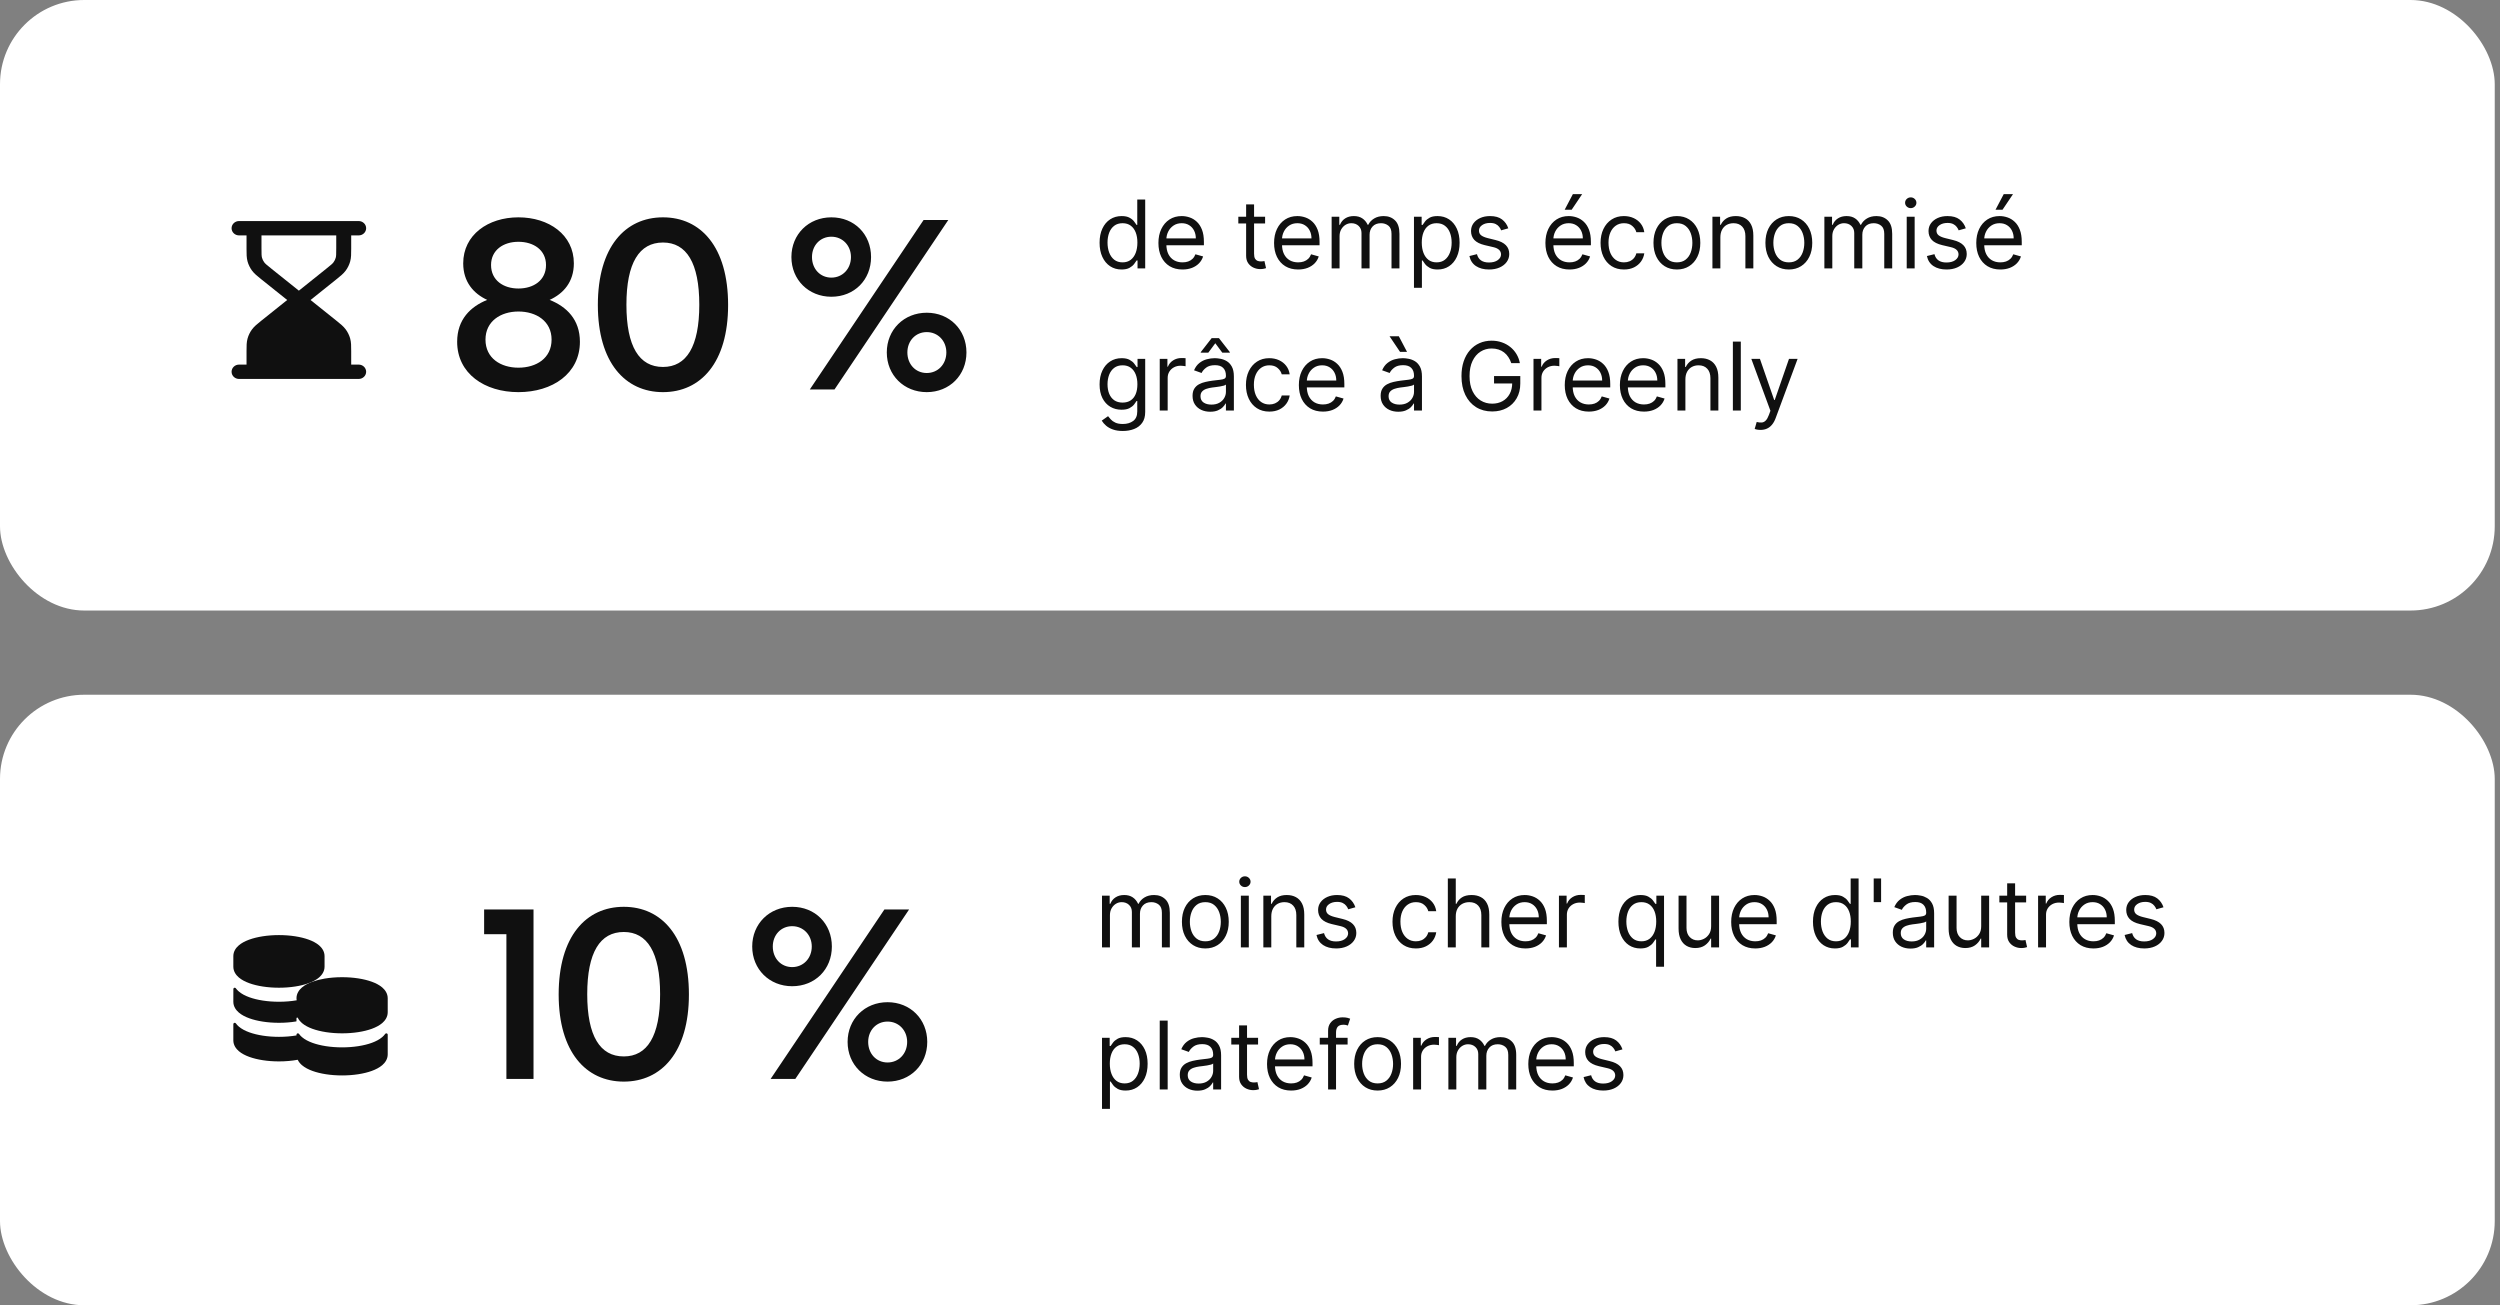 <svg width="475" height="248" viewBox="0 0 475 248" fill="none" xmlns="http://www.w3.org/2000/svg">
<rect x="0" y="0" width="475" height="248" fill="#808080" stroke="none"/>
<rect width="474" height="116" rx="16" fill="white"/>
<path d="M104.432 56.98C107.652 58.268 110.182 60.706 110.182 64.938C110.182 70.964 104.984 74.506 98.498 74.506C92.058 74.506 86.86 70.964 86.86 64.938C86.86 60.706 89.39 58.268 92.564 56.98C89.988 55.784 88.01 53.576 88.01 50.034C88.01 44.606 92.748 41.294 98.498 41.294C104.294 41.294 109.032 44.606 109.032 50.034C109.032 53.576 107.054 55.784 104.432 56.98ZM98.498 45.94C95.646 45.94 93.3 47.504 93.3 50.356C93.3 53.254 95.646 54.818 98.498 54.818C101.396 54.818 103.742 53.254 103.742 50.356C103.742 47.504 101.396 45.94 98.498 45.94ZM98.498 69.86C101.902 69.86 104.8 68.066 104.8 64.524C104.8 61.028 101.902 59.188 98.498 59.188C95.14 59.188 92.242 61.028 92.242 64.524C92.242 68.066 95.14 69.86 98.498 69.86ZM125.966 41.294C133.142 41.294 138.34 46.906 138.34 57.946C138.34 68.894 133.142 74.506 125.966 74.506C118.79 74.506 113.592 68.894 113.592 57.946C113.592 46.906 118.79 41.294 125.966 41.294ZM125.966 46.078C121.458 46.078 119.02 49.942 119.02 57.9C119.02 65.858 121.458 69.722 125.966 69.722C130.428 69.722 132.866 65.858 132.866 57.9C132.866 49.942 130.428 46.078 125.966 46.078ZM157.957 56.382C153.633 56.382 150.367 53.162 150.367 48.838C150.367 44.514 153.633 41.294 157.957 41.294C162.327 41.294 165.501 44.514 165.501 48.838C165.501 53.162 162.327 56.382 157.957 56.382ZM158.555 74H153.863L175.483 41.8H180.175L158.555 74ZM157.957 52.748C160.073 52.748 161.683 51.092 161.683 48.838C161.683 46.63 160.073 44.974 157.957 44.974C155.841 44.974 154.277 46.63 154.277 48.838C154.277 51.092 155.841 52.748 157.957 52.748ZM176.081 74.506C171.757 74.506 168.491 71.286 168.491 66.962C168.491 62.638 171.757 59.418 176.081 59.418C180.405 59.418 183.625 62.638 183.625 66.962C183.625 71.286 180.405 74.506 176.081 74.506ZM176.081 70.872C178.197 70.872 179.807 69.216 179.807 66.962C179.807 64.754 178.197 63.098 176.081 63.098C173.965 63.098 172.401 64.754 172.401 66.962C172.401 69.216 173.965 70.872 176.081 70.872Z" fill="#101010"/>
<path d="M213.088 51.205C212.27 51.205 211.548 50.998 210.921 50.584C210.295 50.167 209.805 49.579 209.451 48.82C209.097 48.057 208.92 47.156 208.92 46.117C208.92 45.085 209.097 44.19 209.451 43.432C209.805 42.673 210.297 42.087 210.928 41.674C211.558 41.261 212.287 41.054 213.114 41.054C213.753 41.054 214.258 41.16 214.629 41.374C215.004 41.582 215.289 41.821 215.485 42.09C215.685 42.354 215.841 42.571 215.952 42.742H216.08V37.909H217.588V51H216.131V49.492H215.952C215.841 49.67 215.683 49.896 215.479 50.169C215.274 50.438 214.982 50.678 214.603 50.891C214.224 51.1 213.719 51.205 213.088 51.205ZM213.293 49.849C213.898 49.849 214.409 49.692 214.827 49.376C215.244 49.057 215.562 48.616 215.779 48.053C215.996 47.486 216.105 46.832 216.105 46.091C216.105 45.358 215.999 44.717 215.786 44.167C215.572 43.613 215.257 43.182 214.839 42.876C214.422 42.565 213.906 42.409 213.293 42.409C212.653 42.409 212.121 42.573 211.695 42.901C211.273 43.225 210.955 43.666 210.742 44.224C210.533 44.778 210.429 45.401 210.429 46.091C210.429 46.79 210.536 47.425 210.749 47.996C210.966 48.562 211.286 49.014 211.707 49.351C212.134 49.683 212.662 49.849 213.293 49.849ZM224.677 51.205C223.731 51.205 222.915 50.996 222.229 50.578C221.547 50.156 221.021 49.568 220.65 48.814C220.283 48.055 220.1 47.173 220.1 46.168C220.1 45.162 220.283 44.276 220.65 43.508C221.021 42.737 221.536 42.136 222.197 41.706C222.862 41.271 223.637 41.054 224.523 41.054C225.035 41.054 225.54 41.139 226.038 41.31C226.537 41.48 226.991 41.757 227.4 42.141C227.809 42.52 228.135 43.023 228.378 43.649C228.621 44.276 228.742 45.047 228.742 45.963V46.602H221.174V45.298H227.208C227.208 44.744 227.097 44.25 226.876 43.815C226.658 43.381 226.347 43.038 225.942 42.786C225.542 42.535 225.069 42.409 224.523 42.409C223.923 42.409 223.403 42.558 222.964 42.856C222.529 43.151 222.195 43.534 221.96 44.007C221.726 44.48 221.609 44.987 221.609 45.528V46.398C221.609 47.139 221.737 47.768 221.992 48.283C222.252 48.795 222.612 49.185 223.072 49.453C223.533 49.717 224.067 49.849 224.677 49.849C225.073 49.849 225.431 49.794 225.751 49.683C226.075 49.568 226.354 49.398 226.588 49.172C226.822 48.942 227.004 48.656 227.131 48.315L228.589 48.724C228.435 49.219 228.178 49.653 227.815 50.028C227.453 50.399 227.006 50.689 226.473 50.898C225.94 51.102 225.342 51.205 224.677 51.205ZM240.369 41.182V42.46H235.281V41.182H240.369ZM236.764 38.83H238.273V48.188C238.273 48.614 238.335 48.933 238.458 49.146C238.586 49.355 238.748 49.496 238.944 49.568C239.144 49.636 239.355 49.67 239.577 49.67C239.743 49.67 239.879 49.662 239.986 49.645C240.092 49.624 240.178 49.606 240.241 49.594L240.548 50.949C240.446 50.987 240.303 51.026 240.12 51.064C239.937 51.106 239.705 51.128 239.423 51.128C238.997 51.128 238.58 51.036 238.17 50.853C237.766 50.67 237.429 50.391 237.161 50.016C236.896 49.641 236.764 49.168 236.764 48.597V38.83ZM246.65 51.205C245.703 51.205 244.887 50.996 244.201 50.578C243.52 50.156 242.993 49.568 242.623 48.814C242.256 48.055 242.073 47.173 242.073 46.168C242.073 45.162 242.256 44.276 242.623 43.508C242.993 42.737 243.509 42.136 244.169 41.706C244.834 41.271 245.61 41.054 246.496 41.054C247.007 41.054 247.512 41.139 248.011 41.31C248.51 41.48 248.963 41.757 249.373 42.141C249.782 42.52 250.108 43.023 250.35 43.649C250.593 44.276 250.715 45.047 250.715 45.963V46.602H243.147V45.298H249.181C249.181 44.744 249.07 44.25 248.848 43.815C248.631 43.381 248.32 43.038 247.915 42.786C247.515 42.535 247.042 42.409 246.496 42.409C245.895 42.409 245.375 42.558 244.936 42.856C244.502 43.151 244.167 43.534 243.933 44.007C243.699 44.48 243.581 44.987 243.581 45.528V46.398C243.581 47.139 243.709 47.768 243.965 48.283C244.225 48.795 244.585 49.185 245.045 49.453C245.505 49.717 246.04 49.849 246.65 49.849C247.046 49.849 247.404 49.794 247.723 49.683C248.047 49.568 248.326 49.398 248.561 49.172C248.795 48.942 248.976 48.656 249.104 48.315L250.561 48.724C250.408 49.219 250.15 49.653 249.788 50.028C249.426 50.399 248.978 50.689 248.446 50.898C247.913 51.102 247.314 51.205 246.65 51.205ZM253.01 51V41.182H254.467V42.716H254.595C254.799 42.192 255.13 41.785 255.586 41.495C256.042 41.201 256.589 41.054 257.228 41.054C257.876 41.054 258.415 41.201 258.846 41.495C259.28 41.785 259.619 42.192 259.862 42.716H259.964C260.216 42.209 260.593 41.806 261.096 41.508C261.598 41.205 262.201 41.054 262.904 41.054C263.782 41.054 264.5 41.329 265.059 41.879C265.617 42.424 265.896 43.274 265.896 44.429V51H264.387V44.429C264.387 43.705 264.189 43.187 263.793 42.876C263.397 42.565 262.93 42.409 262.393 42.409C261.703 42.409 261.168 42.618 260.789 43.035C260.409 43.449 260.22 43.973 260.22 44.608V51H258.686V44.276C258.686 43.717 258.505 43.268 258.142 42.927C257.78 42.582 257.314 42.409 256.743 42.409C256.35 42.409 255.984 42.514 255.643 42.722C255.306 42.931 255.034 43.221 254.825 43.592C254.62 43.958 254.518 44.382 254.518 44.864V51H253.01ZM268.654 54.682V41.182H270.112V42.742H270.29C270.401 42.571 270.555 42.354 270.751 42.09C270.951 41.821 271.237 41.582 271.607 41.374C271.982 41.16 272.489 41.054 273.129 41.054C273.955 41.054 274.684 41.261 275.315 41.674C275.945 42.087 276.438 42.673 276.791 43.432C277.145 44.19 277.322 45.085 277.322 46.117C277.322 47.156 277.145 48.057 276.791 48.82C276.438 49.579 275.947 50.167 275.321 50.584C274.695 50.998 273.972 51.205 273.154 51.205C272.523 51.205 272.018 51.1 271.639 50.891C271.26 50.678 270.968 50.438 270.763 50.169C270.559 49.896 270.401 49.67 270.29 49.492H270.163V54.682H268.654ZM270.137 46.091C270.137 46.832 270.246 47.486 270.463 48.053C270.68 48.616 270.998 49.057 271.415 49.376C271.833 49.692 272.344 49.849 272.95 49.849C273.58 49.849 274.107 49.683 274.528 49.351C274.955 49.014 275.274 48.562 275.487 47.996C275.705 47.425 275.813 46.79 275.813 46.091C275.813 45.401 275.707 44.778 275.494 44.224C275.285 43.666 274.967 43.225 274.541 42.901C274.119 42.573 273.589 42.409 272.95 42.409C272.336 42.409 271.82 42.565 271.403 42.876C270.985 43.182 270.67 43.613 270.457 44.167C270.244 44.717 270.137 45.358 270.137 46.091ZM286.577 43.381L285.222 43.764C285.137 43.538 285.011 43.319 284.845 43.106C284.683 42.889 284.462 42.709 284.18 42.569C283.899 42.428 283.539 42.358 283.1 42.358C282.499 42.358 281.999 42.496 281.598 42.773C281.202 43.046 281.004 43.394 281.004 43.815C281.004 44.19 281.14 44.486 281.413 44.704C281.685 44.921 282.112 45.102 282.691 45.247L284.148 45.605C285.026 45.818 285.68 46.144 286.111 46.583C286.541 47.018 286.756 47.578 286.756 48.264C286.756 48.827 286.594 49.33 286.271 49.773C285.951 50.216 285.504 50.565 284.928 50.821C284.353 51.077 283.684 51.205 282.921 51.205C281.92 51.205 281.091 50.987 280.435 50.553C279.778 50.118 279.363 49.483 279.188 48.648L280.62 48.29C280.756 48.818 281.014 49.215 281.393 49.479C281.777 49.743 282.278 49.875 282.896 49.875C283.599 49.875 284.157 49.726 284.57 49.428C284.988 49.125 285.197 48.763 285.197 48.341C285.197 48 285.077 47.715 284.839 47.484C284.6 47.25 284.234 47.075 283.739 46.96L282.103 46.577C281.204 46.364 280.543 46.033 280.121 45.586C279.704 45.134 279.495 44.57 279.495 43.892C279.495 43.338 279.651 42.848 279.962 42.422C280.277 41.996 280.705 41.661 281.246 41.418C281.792 41.175 282.41 41.054 283.1 41.054C284.072 41.054 284.835 41.267 285.388 41.693C285.947 42.119 286.343 42.682 286.577 43.381ZM298.206 51.205C297.26 51.205 296.444 50.996 295.758 50.578C295.076 50.156 294.55 49.568 294.179 48.814C293.813 48.055 293.629 47.173 293.629 46.168C293.629 45.162 293.813 44.276 294.179 43.508C294.55 42.737 295.066 42.136 295.726 41.706C296.391 41.271 297.166 41.054 298.053 41.054C298.564 41.054 299.069 41.139 299.568 41.31C300.066 41.48 300.52 41.757 300.929 42.141C301.338 42.52 301.664 43.023 301.907 43.649C302.15 44.276 302.271 45.047 302.271 45.963V46.602H294.703V45.298H300.737C300.737 44.744 300.627 44.25 300.405 43.815C300.188 43.381 299.877 43.038 299.472 42.786C299.071 42.535 298.598 42.409 298.053 42.409C297.452 42.409 296.932 42.558 296.493 42.856C296.058 43.151 295.724 43.534 295.49 44.007C295.255 44.48 295.138 44.987 295.138 45.528V46.398C295.138 47.139 295.266 47.768 295.521 48.283C295.781 48.795 296.142 49.185 296.602 49.453C297.062 49.717 297.597 49.849 298.206 49.849C298.602 49.849 298.96 49.794 299.28 49.683C299.604 49.568 299.883 49.398 300.117 49.172C300.352 48.942 300.533 48.656 300.661 48.315L302.118 48.724C301.965 49.219 301.707 49.653 301.345 50.028C300.982 50.399 300.535 50.689 300.002 50.898C299.47 51.102 298.871 51.205 298.206 51.205ZM297.286 39.852L298.845 36.886H300.61L298.615 39.852H297.286ZM308.555 51.205C307.634 51.205 306.842 50.987 306.177 50.553C305.512 50.118 305.001 49.519 304.643 48.756C304.285 47.994 304.106 47.122 304.106 46.142C304.106 45.145 304.289 44.265 304.656 43.502C305.026 42.735 305.542 42.136 306.203 41.706C306.867 41.271 307.643 41.054 308.529 41.054C309.22 41.054 309.842 41.182 310.396 41.438C310.95 41.693 311.404 42.051 311.757 42.511C312.111 42.972 312.33 43.508 312.416 44.122H310.907C310.792 43.675 310.536 43.278 310.14 42.933C309.748 42.584 309.22 42.409 308.555 42.409C307.967 42.409 307.451 42.562 307.008 42.869C306.569 43.172 306.226 43.6 305.979 44.154C305.736 44.704 305.615 45.349 305.615 46.091C305.615 46.849 305.734 47.51 305.972 48.072C306.215 48.635 306.556 49.072 306.995 49.383C307.438 49.694 307.958 49.849 308.555 49.849C308.947 49.849 309.303 49.781 309.622 49.645C309.942 49.508 310.213 49.312 310.434 49.057C310.656 48.801 310.813 48.494 310.907 48.136H312.416C312.33 48.716 312.119 49.238 311.783 49.702C311.45 50.163 311.009 50.529 310.46 50.802C309.914 51.07 309.279 51.205 308.555 51.205ZM318.61 51.205C317.723 51.205 316.945 50.994 316.276 50.572C315.612 50.15 315.092 49.56 314.717 48.801C314.346 48.043 314.161 47.156 314.161 46.142C314.161 45.119 314.346 44.227 314.717 43.464C315.092 42.701 315.612 42.109 316.276 41.687C316.945 41.265 317.723 41.054 318.61 41.054C319.496 41.054 320.271 41.265 320.936 41.687C321.605 42.109 322.125 42.701 322.496 43.464C322.871 44.227 323.058 45.119 323.058 46.142C323.058 47.156 322.871 48.043 322.496 48.801C322.125 49.56 321.605 50.15 320.936 50.572C320.271 50.994 319.496 51.205 318.61 51.205ZM318.61 49.849C319.283 49.849 319.837 49.677 320.271 49.332C320.706 48.986 321.028 48.533 321.237 47.97C321.445 47.408 321.55 46.798 321.55 46.142C321.55 45.486 321.445 44.874 321.237 44.307C321.028 43.741 320.706 43.283 320.271 42.933C319.837 42.584 319.283 42.409 318.61 42.409C317.936 42.409 317.382 42.584 316.948 42.933C316.513 43.283 316.191 43.741 315.982 44.307C315.774 44.874 315.669 45.486 315.669 46.142C315.669 46.798 315.774 47.408 315.982 47.97C316.191 48.533 316.513 48.986 316.948 49.332C317.382 49.677 317.936 49.849 318.61 49.849ZM326.87 45.094V51H325.361V41.182H326.819V42.716H326.946C327.176 42.217 327.526 41.817 327.995 41.514C328.463 41.207 329.069 41.054 329.81 41.054C330.475 41.054 331.056 41.19 331.555 41.463C332.054 41.731 332.441 42.141 332.718 42.69C332.995 43.236 333.134 43.926 333.134 44.761V51H331.625V44.864C331.625 44.092 331.425 43.492 331.025 43.061C330.624 42.626 330.074 42.409 329.375 42.409C328.894 42.409 328.463 42.514 328.084 42.722C327.709 42.931 327.413 43.236 327.196 43.636C326.978 44.037 326.87 44.523 326.87 45.094ZM339.879 51.205C338.993 51.205 338.215 50.994 337.546 50.572C336.881 50.15 336.361 49.56 335.986 48.801C335.616 48.043 335.43 47.156 335.43 46.142C335.43 45.119 335.616 44.227 335.986 43.464C336.361 42.701 336.881 42.109 337.546 41.687C338.215 41.265 338.993 41.054 339.879 41.054C340.765 41.054 341.541 41.265 342.206 41.687C342.875 42.109 343.395 42.701 343.765 43.464C344.14 44.227 344.328 45.119 344.328 46.142C344.328 47.156 344.14 48.043 343.765 48.801C343.395 49.56 342.875 50.15 342.206 50.572C341.541 50.994 340.765 51.205 339.879 51.205ZM339.879 49.849C340.552 49.849 341.106 49.677 341.541 49.332C341.976 48.986 342.297 48.533 342.506 47.97C342.715 47.408 342.819 46.798 342.819 46.142C342.819 45.486 342.715 44.874 342.506 44.307C342.297 43.741 341.976 43.283 341.541 42.933C341.106 42.584 340.552 42.409 339.879 42.409C339.206 42.409 338.652 42.584 338.217 42.933C337.782 43.283 337.461 43.741 337.252 44.307C337.043 44.874 336.939 45.486 336.939 46.142C336.939 46.798 337.043 47.408 337.252 47.97C337.461 48.533 337.782 48.986 338.217 49.332C338.652 49.677 339.206 49.849 339.879 49.849ZM346.631 51V41.182H348.088V42.716H348.216C348.42 42.192 348.751 41.785 349.207 41.495C349.663 41.201 350.21 41.054 350.849 41.054C351.497 41.054 352.036 41.201 352.467 41.495C352.901 41.785 353.24 42.192 353.483 42.716H353.585C353.837 42.209 354.214 41.806 354.717 41.508C355.219 41.205 355.822 41.054 356.526 41.054C357.403 41.054 358.121 41.329 358.68 41.879C359.238 42.424 359.517 43.274 359.517 44.429V51H358.009V44.429C358.009 43.705 357.81 43.187 357.414 42.876C357.018 42.565 356.551 42.409 356.014 42.409C355.324 42.409 354.789 42.618 354.41 43.035C354.031 43.449 353.841 43.973 353.841 44.608V51H352.307V44.276C352.307 43.717 352.126 43.268 351.763 42.927C351.401 42.582 350.935 42.409 350.364 42.409C349.972 42.409 349.605 42.514 349.264 42.722C348.928 42.931 348.655 43.221 348.446 43.592C348.241 43.958 348.139 44.382 348.139 44.864V51H346.631ZM362.275 51V41.182H363.784V51H362.275ZM363.042 39.545C362.748 39.545 362.495 39.445 362.282 39.245C362.073 39.045 361.968 38.804 361.968 38.523C361.968 38.242 362.073 38.001 362.282 37.8C362.495 37.6 362.748 37.5 363.042 37.5C363.336 37.5 363.588 37.6 363.797 37.8C364.01 38.001 364.116 38.242 364.116 38.523C364.116 38.804 364.01 39.045 363.797 39.245C363.588 39.445 363.336 39.545 363.042 39.545ZM373.501 43.381L372.146 43.764C372.061 43.538 371.935 43.319 371.769 43.106C371.607 42.889 371.385 42.709 371.104 42.569C370.823 42.428 370.463 42.358 370.024 42.358C369.423 42.358 368.922 42.496 368.522 42.773C368.126 43.046 367.927 43.394 367.927 43.815C367.927 44.19 368.064 44.486 368.336 44.704C368.609 44.921 369.035 45.102 369.615 45.247L371.072 45.605C371.95 45.818 372.604 46.144 373.035 46.583C373.465 47.018 373.68 47.578 373.68 48.264C373.68 48.827 373.518 49.33 373.194 49.773C372.875 50.216 372.427 50.565 371.852 50.821C371.277 51.077 370.608 51.205 369.845 51.205C368.844 51.205 368.015 50.987 367.358 50.553C366.702 50.118 366.287 49.483 366.112 48.648L367.544 48.29C367.68 48.818 367.938 49.215 368.317 49.479C368.701 49.743 369.202 49.875 369.819 49.875C370.523 49.875 371.081 49.726 371.494 49.428C371.912 49.125 372.121 48.763 372.121 48.341C372.121 48 372.001 47.715 371.763 47.484C371.524 47.25 371.157 47.075 370.663 46.96L369.027 46.577C368.128 46.364 367.467 46.033 367.045 45.586C366.628 45.134 366.419 44.57 366.419 43.892C366.419 43.338 366.574 42.848 366.885 42.422C367.201 41.996 367.629 41.661 368.17 41.418C368.716 41.175 369.334 41.054 370.024 41.054C370.996 41.054 371.758 41.267 372.312 41.693C372.871 42.119 373.267 42.682 373.501 43.381ZM380.067 51.205C379.121 51.205 378.305 50.996 377.619 50.578C376.938 50.156 376.411 49.568 376.04 48.814C375.674 48.055 375.491 47.173 375.491 46.168C375.491 45.162 375.674 44.276 376.04 43.508C376.411 42.737 376.927 42.136 377.587 41.706C378.252 41.271 379.028 41.054 379.914 41.054C380.425 41.054 380.93 41.139 381.429 41.31C381.928 41.48 382.381 41.757 382.79 42.141C383.2 42.52 383.526 43.023 383.768 43.649C384.011 44.276 384.133 45.047 384.133 45.963V46.602H376.565V45.298H382.599C382.599 44.744 382.488 44.25 382.266 43.815C382.049 43.381 381.738 43.038 381.333 42.786C380.933 42.535 380.46 42.409 379.914 42.409C379.313 42.409 378.793 42.558 378.354 42.856C377.92 43.151 377.585 43.534 377.351 44.007C377.116 44.48 376.999 44.987 376.999 45.528V46.398C376.999 47.139 377.127 47.768 377.383 48.283C377.643 48.795 378.003 49.185 378.463 49.453C378.923 49.717 379.458 49.849 380.067 49.849C380.464 49.849 380.822 49.794 381.141 49.683C381.465 49.568 381.744 49.398 381.979 49.172C382.213 48.942 382.394 48.656 382.522 48.315L383.979 48.724C383.826 49.219 383.568 49.653 383.206 50.028C382.844 50.399 382.396 50.689 381.864 50.898C381.331 51.102 380.732 51.205 380.067 51.205ZM379.147 39.852L380.707 36.886H382.471L380.477 39.852H379.147ZM213.344 81.886C212.615 81.886 211.989 81.793 211.464 81.605C210.94 81.422 210.504 81.179 210.154 80.876C209.809 80.578 209.534 80.258 209.33 79.918L210.531 79.074C210.668 79.253 210.84 79.457 211.049 79.688C211.258 79.922 211.543 80.124 211.906 80.295C212.272 80.469 212.751 80.557 213.344 80.557C214.136 80.557 214.79 80.365 215.306 79.981C215.822 79.598 216.08 78.997 216.08 78.179V76.185H215.952C215.841 76.364 215.683 76.585 215.479 76.849C215.278 77.109 214.989 77.342 214.609 77.546C214.234 77.746 213.727 77.847 213.088 77.847C212.295 77.847 211.584 77.659 210.953 77.284C210.327 76.909 209.83 76.364 209.464 75.648C209.102 74.932 208.92 74.062 208.92 73.04C208.92 72.034 209.097 71.158 209.451 70.413C209.805 69.663 210.297 69.083 210.928 68.674C211.558 68.261 212.287 68.054 213.114 68.054C213.753 68.054 214.26 68.16 214.635 68.374C215.014 68.582 215.304 68.821 215.504 69.09C215.709 69.354 215.866 69.571 215.977 69.742H216.131V68.182H217.588V78.281C217.588 79.125 217.396 79.811 217.013 80.34C216.634 80.872 216.122 81.262 215.479 81.509C214.839 81.761 214.128 81.886 213.344 81.886ZM213.293 76.492C213.898 76.492 214.409 76.353 214.827 76.076C215.244 75.799 215.562 75.401 215.779 74.881C215.996 74.361 216.105 73.739 216.105 73.014C216.105 72.307 215.999 71.683 215.786 71.141C215.572 70.6 215.257 70.176 214.839 69.869C214.422 69.562 213.906 69.409 213.293 69.409C212.653 69.409 212.121 69.571 211.695 69.895C211.273 70.219 210.955 70.653 210.742 71.199C210.533 71.744 210.429 72.349 210.429 73.014C210.429 73.696 210.536 74.299 210.749 74.823C210.966 75.343 211.286 75.752 211.707 76.05C212.134 76.344 212.662 76.492 213.293 76.492ZM220.349 78V68.182H221.807V69.665H221.909C222.088 69.179 222.412 68.785 222.881 68.482C223.349 68.18 223.878 68.028 224.466 68.028C224.577 68.028 224.715 68.031 224.881 68.035C225.048 68.039 225.173 68.046 225.259 68.054V69.588C225.207 69.575 225.09 69.556 224.907 69.531C224.728 69.501 224.538 69.486 224.338 69.486C223.861 69.486 223.435 69.586 223.06 69.786C222.689 69.982 222.395 70.255 222.178 70.604C221.964 70.95 221.858 71.344 221.858 71.787V78H220.349ZM229.936 78.23C229.314 78.23 228.749 78.113 228.242 77.879C227.735 77.64 227.332 77.297 227.034 76.849C226.736 76.398 226.586 75.852 226.586 75.213C226.586 74.651 226.697 74.195 226.919 73.845C227.14 73.492 227.437 73.215 227.807 73.014C228.178 72.814 228.587 72.665 229.035 72.567C229.486 72.465 229.94 72.383 230.396 72.324C230.993 72.247 231.476 72.19 231.847 72.151C232.222 72.109 232.495 72.038 232.665 71.94C232.84 71.842 232.927 71.672 232.927 71.429V71.378C232.927 70.747 232.755 70.257 232.41 69.908C232.069 69.558 231.551 69.383 230.856 69.383C230.136 69.383 229.572 69.541 229.162 69.856C228.753 70.172 228.466 70.508 228.3 70.867L226.868 70.355C227.123 69.758 227.464 69.294 227.89 68.962C228.321 68.625 228.79 68.391 229.297 68.258C229.808 68.122 230.311 68.054 230.805 68.054C231.121 68.054 231.483 68.092 231.892 68.169C232.305 68.242 232.704 68.393 233.087 68.623C233.475 68.853 233.797 69.2 234.052 69.665C234.308 70.129 234.436 70.751 234.436 71.531V78H232.927V76.671H232.851C232.748 76.883 232.578 77.112 232.339 77.354C232.101 77.597 231.783 77.804 231.387 77.974C230.991 78.145 230.507 78.23 229.936 78.23ZM230.166 76.875C230.763 76.875 231.265 76.758 231.675 76.523C232.088 76.289 232.399 75.987 232.608 75.616C232.821 75.245 232.927 74.855 232.927 74.446V73.065C232.863 73.142 232.723 73.212 232.506 73.276C232.292 73.336 232.045 73.389 231.764 73.436C231.487 73.479 231.216 73.517 230.952 73.551C230.692 73.581 230.481 73.606 230.319 73.628C229.927 73.679 229.561 73.762 229.22 73.877C228.883 73.988 228.611 74.156 228.402 74.382C228.197 74.604 228.095 74.906 228.095 75.29C228.095 75.814 228.289 76.21 228.677 76.479C229.069 76.743 229.565 76.875 230.166 76.875ZM232.237 67.006L230.907 65.216L229.578 67.006H228.146V66.903L230.217 64.244H231.598L233.669 66.903V67.006H232.237ZM241.178 78.204C240.257 78.204 239.465 77.987 238.8 77.553C238.135 77.118 237.624 76.519 237.266 75.756C236.908 74.994 236.729 74.122 236.729 73.142C236.729 72.145 236.912 71.265 237.279 70.502C237.65 69.735 238.165 69.136 238.826 68.706C239.49 68.271 240.266 68.054 241.152 68.054C241.843 68.054 242.465 68.182 243.019 68.438C243.573 68.693 244.027 69.051 244.38 69.511C244.734 69.972 244.953 70.508 245.039 71.122H243.53C243.415 70.675 243.159 70.278 242.763 69.933C242.371 69.584 241.843 69.409 241.178 69.409C240.59 69.409 240.074 69.562 239.631 69.869C239.192 70.172 238.849 70.6 238.602 71.154C238.359 71.704 238.238 72.349 238.238 73.091C238.238 73.849 238.357 74.51 238.596 75.072C238.838 75.635 239.179 76.072 239.618 76.383C240.061 76.694 240.581 76.849 241.178 76.849C241.57 76.849 241.926 76.781 242.245 76.645C242.565 76.508 242.836 76.312 243.057 76.057C243.279 75.801 243.436 75.494 243.53 75.136H245.039C244.953 75.716 244.743 76.238 244.406 76.702C244.074 77.163 243.632 77.529 243.083 77.802C242.537 78.07 241.902 78.204 241.178 78.204ZM251.36 78.204C250.414 78.204 249.598 77.996 248.912 77.578C248.23 77.156 247.704 76.568 247.333 75.814C246.967 75.055 246.784 74.173 246.784 73.168C246.784 72.162 246.967 71.276 247.333 70.508C247.704 69.737 248.22 69.136 248.88 68.706C249.545 68.271 250.321 68.054 251.207 68.054C251.718 68.054 252.223 68.139 252.722 68.31C253.221 68.48 253.674 68.757 254.083 69.141C254.493 69.52 254.819 70.023 255.061 70.649C255.304 71.276 255.426 72.047 255.426 72.963V73.602H247.858V72.298H253.892C253.892 71.744 253.781 71.25 253.559 70.815C253.342 70.381 253.031 70.038 252.626 69.786C252.225 69.535 251.752 69.409 251.207 69.409C250.606 69.409 250.086 69.558 249.647 69.856C249.213 70.151 248.878 70.534 248.644 71.007C248.409 71.48 248.292 71.987 248.292 72.528V73.398C248.292 74.139 248.42 74.768 248.676 75.283C248.936 75.795 249.296 76.185 249.756 76.453C250.216 76.717 250.751 76.849 251.36 76.849C251.757 76.849 252.115 76.794 252.434 76.683C252.758 76.568 253.037 76.398 253.272 76.172C253.506 75.942 253.687 75.656 253.815 75.315L255.272 75.724C255.119 76.219 254.861 76.653 254.499 77.028C254.137 77.399 253.689 77.689 253.157 77.898C252.624 78.102 252.025 78.204 251.36 78.204ZM265.672 78.23C265.05 78.23 264.485 78.113 263.978 77.879C263.471 77.64 263.069 77.297 262.77 76.849C262.472 76.398 262.323 75.852 262.323 75.213C262.323 74.651 262.434 74.195 262.655 73.845C262.877 73.492 263.173 73.215 263.544 73.014C263.914 72.814 264.324 72.665 264.771 72.567C265.223 72.465 265.676 72.383 266.132 72.324C266.729 72.247 267.213 72.19 267.583 72.151C267.958 72.109 268.231 72.038 268.402 71.94C268.576 71.842 268.664 71.672 268.664 71.429V71.378C268.664 70.747 268.491 70.257 268.146 69.908C267.805 69.558 267.287 69.383 266.593 69.383C265.873 69.383 265.308 69.541 264.899 69.856C264.49 70.172 264.202 70.508 264.036 70.867L262.604 70.355C262.86 69.758 263.201 69.294 263.627 68.962C264.057 68.625 264.526 68.391 265.033 68.258C265.544 68.122 266.047 68.054 266.542 68.054C266.857 68.054 267.219 68.092 267.628 68.169C268.042 68.242 268.44 68.393 268.824 68.623C269.211 68.853 269.533 69.2 269.789 69.665C270.044 70.129 270.172 70.751 270.172 71.531V78H268.664V76.671H268.587C268.485 76.883 268.314 77.112 268.076 77.354C267.837 77.597 267.52 77.804 267.123 77.974C266.727 78.145 266.243 78.23 265.672 78.23ZM265.902 76.875C266.499 76.875 267.002 76.758 267.411 76.523C267.824 76.289 268.135 75.987 268.344 75.616C268.557 75.245 268.664 74.855 268.664 74.446V73.065C268.6 73.142 268.459 73.212 268.242 73.276C268.029 73.336 267.782 73.389 267.5 73.436C267.223 73.479 266.953 73.517 266.689 73.551C266.429 73.581 266.218 73.606 266.056 73.628C265.664 73.679 265.297 73.762 264.956 73.877C264.62 73.988 264.347 74.156 264.138 74.382C263.934 74.604 263.831 74.906 263.831 75.29C263.831 75.814 264.025 76.21 264.413 76.479C264.805 76.743 265.301 76.875 265.902 76.875ZM266.005 66.852L264.01 63.886H265.775L267.334 66.852H266.005ZM287.142 69C287.001 68.57 286.816 68.184 286.585 67.843C286.36 67.498 286.089 67.204 285.774 66.961C285.463 66.718 285.109 66.533 284.713 66.405C284.316 66.277 283.882 66.213 283.409 66.213C282.633 66.213 281.928 66.413 281.293 66.814C280.658 67.215 280.153 67.805 279.778 68.585C279.403 69.364 279.215 70.321 279.215 71.454C279.215 72.588 279.405 73.545 279.784 74.325C280.164 75.104 280.677 75.695 281.325 76.095C281.972 76.496 282.701 76.696 283.511 76.696C284.261 76.696 284.921 76.536 285.492 76.217C286.068 75.893 286.515 75.437 286.835 74.849C287.159 74.256 287.32 73.56 287.32 72.758L287.806 72.861H283.869V71.454H288.855V72.861C288.855 73.939 288.624 74.876 288.164 75.673C287.708 76.47 287.078 77.088 286.272 77.527C285.471 77.962 284.551 78.179 283.511 78.179C282.352 78.179 281.333 77.906 280.455 77.361C279.582 76.815 278.9 76.04 278.41 75.034C277.924 74.028 277.681 72.835 277.681 71.454C277.681 70.419 277.82 69.488 278.097 68.661C278.378 67.83 278.774 67.123 279.286 66.539C279.797 65.955 280.402 65.508 281.101 65.197C281.8 64.886 282.569 64.73 283.409 64.73C284.099 64.73 284.742 64.835 285.339 65.043C285.94 65.248 286.475 65.54 286.943 65.919C287.416 66.294 287.811 66.744 288.126 67.268C288.441 67.788 288.659 68.365 288.778 69H287.142ZM291.365 78V68.182H292.822V69.665H292.925C293.104 69.179 293.428 68.785 293.896 68.482C294.365 68.18 294.893 68.028 295.482 68.028C295.592 68.028 295.731 68.031 295.897 68.035C296.063 68.039 296.189 68.046 296.274 68.054V69.588C296.223 69.575 296.106 69.556 295.923 69.531C295.744 69.501 295.554 69.486 295.354 69.486C294.876 69.486 294.45 69.586 294.075 69.786C293.705 69.982 293.411 70.255 293.193 70.604C292.98 70.95 292.874 71.344 292.874 71.787V78H291.365ZM301.88 78.204C300.934 78.204 300.118 77.996 299.432 77.578C298.75 77.156 298.224 76.568 297.853 75.814C297.487 75.055 297.303 74.173 297.303 73.168C297.303 72.162 297.487 71.276 297.853 70.508C298.224 69.737 298.739 69.136 299.4 68.706C300.065 68.271 300.84 68.054 301.727 68.054C302.238 68.054 302.743 68.139 303.241 68.31C303.74 68.48 304.194 68.757 304.603 69.141C305.012 69.52 305.338 70.023 305.581 70.649C305.824 71.276 305.945 72.047 305.945 72.963V73.602H298.377V72.298H304.411C304.411 71.744 304.3 71.25 304.079 70.815C303.862 70.381 303.55 70.038 303.146 69.786C302.745 69.535 302.272 69.409 301.727 69.409C301.126 69.409 300.606 69.558 300.167 69.856C299.732 70.151 299.398 70.534 299.163 71.007C298.929 71.48 298.812 71.987 298.812 72.528V73.398C298.812 74.139 298.94 74.768 299.195 75.283C299.455 75.795 299.815 76.185 300.276 76.453C300.736 76.717 301.271 76.849 301.88 76.849C302.276 76.849 302.634 76.794 302.954 76.683C303.278 76.568 303.557 76.398 303.791 76.172C304.026 75.942 304.207 75.656 304.335 75.315L305.792 75.724C305.638 76.219 305.381 76.653 305.018 77.028C304.656 77.399 304.209 77.689 303.676 77.898C303.143 78.102 302.545 78.204 301.88 78.204ZM312.357 78.204C311.411 78.204 310.594 77.996 309.908 77.578C309.227 77.156 308.7 76.568 308.33 75.814C307.963 75.055 307.78 74.173 307.78 73.168C307.78 72.162 307.963 71.276 308.33 70.508C308.7 69.737 309.216 69.136 309.876 68.706C310.541 68.271 311.317 68.054 312.203 68.054C312.714 68.054 313.219 68.139 313.718 68.31C314.217 68.48 314.67 68.757 315.08 69.141C315.489 69.52 315.815 70.023 316.058 70.649C316.3 71.276 316.422 72.047 316.422 72.963V73.602H308.854V72.298H314.888C314.888 71.744 314.777 71.25 314.555 70.815C314.338 70.381 314.027 70.038 313.622 69.786C313.222 69.535 312.749 69.409 312.203 69.409C311.602 69.409 311.082 69.558 310.643 69.856C310.209 70.151 309.874 70.534 309.64 71.007C309.406 71.48 309.288 71.987 309.288 72.528V73.398C309.288 74.139 309.416 74.768 309.672 75.283C309.932 75.795 310.292 76.185 310.752 76.453C311.212 76.717 311.747 76.849 312.357 76.849C312.753 76.849 313.111 76.794 313.43 76.683C313.754 76.568 314.033 76.398 314.268 76.172C314.502 75.942 314.683 75.656 314.811 75.315L316.268 75.724C316.115 76.219 315.857 76.653 315.495 77.028C315.133 77.399 314.685 77.689 314.153 77.898C313.62 78.102 313.021 78.204 312.357 78.204ZM320.225 72.094V78H318.717V68.182H320.174V69.716H320.302C320.532 69.217 320.881 68.817 321.35 68.514C321.819 68.207 322.424 68.054 323.165 68.054C323.83 68.054 324.412 68.19 324.911 68.463C325.409 68.731 325.797 69.141 326.074 69.69C326.351 70.236 326.489 70.926 326.489 71.761V78H324.981V71.864C324.981 71.092 324.781 70.492 324.38 70.061C323.979 69.626 323.43 69.409 322.731 69.409C322.249 69.409 321.819 69.513 321.44 69.722C321.065 69.931 320.768 70.236 320.551 70.636C320.334 71.037 320.225 71.523 320.225 72.094ZM330.754 64.909V78H329.246V64.909H330.754ZM334.489 81.682C334.233 81.682 334.005 81.66 333.805 81.618C333.605 81.579 333.466 81.541 333.39 81.503L333.773 80.173C334.14 80.267 334.463 80.301 334.745 80.276C335.026 80.25 335.275 80.124 335.493 79.898C335.714 79.677 335.917 79.317 336.1 78.818L336.381 78.051L332.75 68.182H334.387L337.097 76.006H337.199L339.909 68.182H341.546L337.378 79.432C337.191 79.939 336.958 80.359 336.681 80.691C336.404 81.028 336.083 81.277 335.716 81.439C335.354 81.601 334.945 81.682 334.489 81.682Z" fill="#101010"/>
<path fill-rule="evenodd" clip-rule="evenodd" d="M44 43.364C44 42.611 44.636 42 45.42 42H68.147C68.932 42 69.568 42.611 69.568 43.364C69.568 44.117 68.932 44.727 68.147 44.727H66.727L66.727 47.273C66.728 48.247 66.728 48.983 66.532 49.683C66.359 50.3 66.075 50.883 65.692 51.405C65.257 51.998 64.668 52.468 63.889 53.091L59.003 57L63.889 60.909C64.668 61.532 65.257 62.002 65.692 62.595C66.075 63.117 66.359 63.7 66.532 64.317C66.728 65.017 66.728 65.753 66.727 66.727L66.727 69.273H68.147C68.932 69.273 69.568 69.883 69.568 70.636C69.568 71.389 68.932 72 68.147 72H45.42C44.636 72 44 71.389 44 70.636C44 69.883 44.636 69.273 45.42 69.273H46.841L46.841 66.727C46.84 65.753 46.84 65.017 47.036 64.317C47.209 63.7 47.493 63.117 47.876 62.595C48.311 62.002 48.9 61.532 49.679 60.909L54.565 57L49.679 53.091C48.9 52.468 48.311 51.998 47.876 51.405C47.493 50.883 47.209 50.3 47.036 49.683C46.84 48.983 46.84 48.247 46.841 47.273L46.841 44.727H45.42C44.636 44.727 44 44.117 44 43.364ZM49.682 47.116V44.727H63.886V47.116C63.886 48.317 63.875 48.667 63.789 48.974C63.702 49.283 63.56 49.574 63.369 49.835C63.178 50.096 62.905 50.328 61.944 51.097L56.784 55.225L51.624 51.097C50.663 50.328 50.39 50.096 50.2 49.835C50.008 49.574 49.866 49.283 49.779 48.974C49.693 48.667 49.682 48.317 49.682 47.116Z" fill="#101010"/>
<rect y="132" width="474" height="116" rx="16" fill="white"/>
<path d="M91.984 172.8H101.368V205H96.216V177.492H91.984V172.8ZM118.52 172.294C125.696 172.294 130.894 177.906 130.894 188.946C130.894 199.894 125.696 205.506 118.52 205.506C111.344 205.506 106.146 199.894 106.146 188.946C106.146 177.906 111.344 172.294 118.52 172.294ZM118.52 177.078C114.012 177.078 111.574 180.942 111.574 188.9C111.574 196.858 114.012 200.722 118.52 200.722C122.982 200.722 125.42 196.858 125.42 188.9C125.42 180.942 122.982 177.078 118.52 177.078ZM150.51 187.382C146.186 187.382 142.92 184.162 142.92 179.838C142.92 175.514 146.186 172.294 150.51 172.294C154.88 172.294 158.054 175.514 158.054 179.838C158.054 184.162 154.88 187.382 150.51 187.382ZM151.108 205H146.416L168.036 172.8H172.728L151.108 205ZM150.51 183.748C152.626 183.748 154.236 182.092 154.236 179.838C154.236 177.63 152.626 175.974 150.51 175.974C148.394 175.974 146.83 177.63 146.83 179.838C146.83 182.092 148.394 183.748 150.51 183.748ZM168.634 205.506C164.31 205.506 161.044 202.286 161.044 197.962C161.044 193.638 164.31 190.418 168.634 190.418C172.958 190.418 176.178 193.638 176.178 197.962C176.178 202.286 172.958 205.506 168.634 205.506ZM168.634 201.872C170.75 201.872 172.36 200.216 172.36 197.962C172.36 195.754 170.75 194.098 168.634 194.098C166.518 194.098 164.954 195.754 164.954 197.962C164.954 200.216 166.518 201.872 168.634 201.872Z" fill="#101010"/>
<path d="M209.381 180V170.182H210.838V171.716H210.966C211.17 171.192 211.501 170.785 211.957 170.495C212.413 170.201 212.96 170.054 213.599 170.054C214.247 170.054 214.786 170.201 215.217 170.495C215.651 170.785 215.99 171.192 216.233 171.716H216.335C216.587 171.209 216.964 170.806 217.467 170.508C217.969 170.205 218.572 170.054 219.276 170.054C220.153 170.054 220.871 170.329 221.43 170.879C221.988 171.424 222.267 172.274 222.267 173.429V180H220.759V173.429C220.759 172.705 220.56 172.187 220.164 171.876C219.768 171.565 219.301 171.409 218.764 171.409C218.074 171.409 217.539 171.618 217.16 172.036C216.781 172.449 216.591 172.973 216.591 173.608V180H215.057V173.276C215.057 172.717 214.876 172.268 214.513 171.927C214.151 171.582 213.685 171.409 213.114 171.409C212.722 171.409 212.355 171.513 212.014 171.722C211.678 171.931 211.405 172.221 211.196 172.592C210.991 172.958 210.889 173.382 210.889 173.864V180H209.381ZM229.014 180.205C228.127 180.205 227.35 179.994 226.681 179.572C226.016 179.15 225.496 178.56 225.121 177.801C224.75 177.043 224.565 176.156 224.565 175.142C224.565 174.119 224.75 173.227 225.121 172.464C225.496 171.701 226.016 171.109 226.681 170.687C227.35 170.265 228.127 170.054 229.014 170.054C229.9 170.054 230.676 170.265 231.341 170.687C232.01 171.109 232.529 171.701 232.9 172.464C233.275 173.227 233.463 174.119 233.463 175.142C233.463 176.156 233.275 177.043 232.9 177.801C232.529 178.56 232.01 179.15 231.341 179.572C230.676 179.994 229.9 180.205 229.014 180.205ZM229.014 178.849C229.687 178.849 230.241 178.677 230.676 178.332C231.11 177.987 231.432 177.533 231.641 176.97C231.85 176.408 231.954 175.798 231.954 175.142C231.954 174.486 231.85 173.874 231.641 173.308C231.432 172.741 231.11 172.283 230.676 171.933C230.241 171.584 229.687 171.409 229.014 171.409C228.341 171.409 227.787 171.584 227.352 171.933C226.917 172.283 226.596 172.741 226.387 173.308C226.178 173.874 226.074 174.486 226.074 175.142C226.074 175.798 226.178 176.408 226.387 176.97C226.596 177.533 226.917 177.987 227.352 178.332C227.787 178.677 228.341 178.849 229.014 178.849ZM235.765 180V170.182H237.274V180H235.765ZM236.532 168.545C236.238 168.545 235.985 168.445 235.772 168.245C235.563 168.045 235.459 167.804 235.459 167.523C235.459 167.241 235.563 167.001 235.772 166.8C235.985 166.6 236.238 166.5 236.532 166.5C236.827 166.5 237.078 166.6 237.287 166.8C237.5 167.001 237.606 167.241 237.606 167.523C237.606 167.804 237.5 168.045 237.287 168.245C237.078 168.445 236.827 168.545 236.532 168.545ZM241.545 174.094V180H240.037V170.182H241.494V171.716H241.622C241.852 171.217 242.202 170.817 242.67 170.514C243.139 170.207 243.744 170.054 244.486 170.054C245.151 170.054 245.732 170.19 246.231 170.463C246.729 170.732 247.117 171.141 247.394 171.69C247.671 172.236 247.81 172.926 247.81 173.761V180H246.301V173.864C246.301 173.092 246.101 172.491 245.7 172.061C245.3 171.626 244.75 171.409 244.051 171.409C243.57 171.409 243.139 171.513 242.76 171.722C242.385 171.931 242.089 172.236 241.871 172.636C241.654 173.037 241.545 173.523 241.545 174.094ZM257.521 172.381L256.166 172.764C256.08 172.538 255.955 172.319 255.789 172.106C255.627 171.888 255.405 171.71 255.124 171.569C254.843 171.428 254.482 171.358 254.044 171.358C253.443 171.358 252.942 171.496 252.541 171.773C252.145 172.046 251.947 172.393 251.947 172.815C251.947 173.19 252.083 173.487 252.356 173.704C252.629 173.921 253.055 174.102 253.634 174.247L255.092 174.605C255.97 174.818 256.624 175.144 257.054 175.583C257.485 176.018 257.7 176.578 257.7 177.264C257.7 177.827 257.538 178.33 257.214 178.773C256.894 179.216 256.447 179.565 255.872 179.821C255.296 180.077 254.627 180.205 253.865 180.205C252.863 180.205 252.034 179.987 251.378 179.553C250.722 179.118 250.306 178.483 250.132 177.648L251.563 177.29C251.7 177.818 251.958 178.214 252.337 178.479C252.72 178.743 253.221 178.875 253.839 178.875C254.542 178.875 255.1 178.726 255.514 178.428C255.931 178.125 256.14 177.763 256.14 177.341C256.14 177 256.021 176.714 255.782 176.484C255.544 176.25 255.177 176.075 254.683 175.96L253.046 175.577C252.147 175.364 251.487 175.033 251.065 174.586C250.647 174.134 250.438 173.57 250.438 172.892C250.438 172.338 250.594 171.848 250.905 171.422C251.22 170.996 251.649 170.661 252.19 170.418C252.735 170.175 253.353 170.054 254.044 170.054C255.015 170.054 255.778 170.267 256.332 170.693C256.89 171.119 257.286 171.682 257.521 172.381ZM269.022 180.205C268.101 180.205 267.309 179.987 266.644 179.553C265.979 179.118 265.468 178.519 265.11 177.756C264.752 176.994 264.573 176.122 264.573 175.142C264.573 174.145 264.756 173.265 265.123 172.502C265.493 171.735 266.009 171.136 266.669 170.706C267.334 170.271 268.11 170.054 268.996 170.054C269.686 170.054 270.309 170.182 270.863 170.438C271.417 170.693 271.87 171.051 272.224 171.511C272.578 171.972 272.797 172.509 272.882 173.122H271.374C271.259 172.675 271.003 172.278 270.607 171.933C270.215 171.584 269.686 171.409 269.022 171.409C268.434 171.409 267.918 171.562 267.475 171.869C267.036 172.172 266.693 172.6 266.446 173.154C266.203 173.704 266.081 174.349 266.081 175.091C266.081 175.849 266.201 176.51 266.439 177.072C266.682 177.635 267.023 178.072 267.462 178.383C267.905 178.694 268.425 178.849 269.022 178.849C269.414 178.849 269.77 178.781 270.089 178.645C270.409 178.509 270.679 178.312 270.901 178.057C271.123 177.801 271.28 177.494 271.374 177.136H272.882C272.797 177.716 272.586 178.238 272.25 178.702C271.917 179.163 271.476 179.529 270.926 179.802C270.381 180.07 269.746 180.205 269.022 180.205ZM276.596 174.094V180H275.088V166.909H276.596V171.716H276.724C276.954 171.209 277.299 170.806 277.76 170.508C278.224 170.205 278.842 170.054 279.613 170.054C280.282 170.054 280.868 170.188 281.371 170.457C281.874 170.721 282.264 171.128 282.541 171.678C282.822 172.223 282.963 172.918 282.963 173.761V180H281.454V173.864C281.454 173.084 281.252 172.481 280.847 172.055C280.446 171.624 279.89 171.409 279.179 171.409C278.684 171.409 278.241 171.513 277.849 171.722C277.461 171.931 277.154 172.236 276.929 172.636C276.707 173.037 276.596 173.523 276.596 174.094ZM289.839 180.205C288.893 180.205 288.077 179.996 287.391 179.578C286.709 179.156 286.183 178.568 285.812 177.814C285.445 177.055 285.262 176.173 285.262 175.168C285.262 174.162 285.445 173.276 285.812 172.509C286.183 171.737 286.698 171.136 287.359 170.706C288.024 170.271 288.799 170.054 289.686 170.054C290.197 170.054 290.702 170.139 291.2 170.31C291.699 170.48 292.153 170.757 292.562 171.141C292.971 171.52 293.297 172.023 293.54 172.649C293.783 173.276 293.904 174.047 293.904 174.963V175.602H286.336V174.298H292.37C292.37 173.744 292.259 173.25 292.038 172.815C291.82 172.381 291.509 172.038 291.105 171.786C290.704 171.535 290.231 171.409 289.686 171.409C289.085 171.409 288.565 171.558 288.126 171.857C287.691 172.151 287.357 172.534 287.122 173.007C286.888 173.48 286.771 173.987 286.771 174.528V175.398C286.771 176.139 286.899 176.768 287.154 177.283C287.414 177.795 287.774 178.185 288.235 178.453C288.695 178.717 289.23 178.849 289.839 178.849C290.235 178.849 290.593 178.794 290.913 178.683C291.237 178.568 291.516 178.398 291.75 178.172C291.985 177.942 292.166 177.656 292.294 177.315L293.751 177.724C293.597 178.219 293.34 178.653 292.977 179.028C292.615 179.399 292.168 179.689 291.635 179.898C291.102 180.102 290.504 180.205 289.839 180.205ZM296.199 180V170.182H297.656V171.665H297.759C297.938 171.179 298.262 170.785 298.73 170.482C299.199 170.18 299.727 170.028 300.316 170.028C300.426 170.028 300.565 170.031 300.731 170.035C300.897 170.039 301.023 170.045 301.108 170.054V171.588C301.057 171.575 300.94 171.556 300.757 171.531C300.578 171.501 300.388 171.486 300.188 171.486C299.71 171.486 299.284 171.586 298.909 171.786C298.539 171.982 298.244 172.255 298.027 172.604C297.814 172.95 297.708 173.344 297.708 173.787V180H296.199ZM314.658 183.682V178.491H314.53C314.419 178.67 314.261 178.896 314.057 179.169C313.852 179.437 313.56 179.678 313.181 179.891C312.802 180.1 312.297 180.205 311.666 180.205C310.848 180.205 310.126 179.998 309.499 179.585C308.873 179.167 308.383 178.579 308.029 177.82C307.675 177.058 307.499 176.156 307.499 175.116C307.499 174.085 307.675 173.19 308.029 172.432C308.383 171.673 308.875 171.087 309.506 170.674C310.136 170.261 310.865 170.054 311.692 170.054C312.331 170.054 312.836 170.161 313.207 170.374C313.582 170.582 313.867 170.821 314.063 171.089C314.263 171.354 314.419 171.571 314.53 171.741H314.709V170.182H316.166V183.682H314.658ZM311.871 178.849C312.476 178.849 312.987 178.692 313.405 178.376C313.822 178.057 314.14 177.616 314.357 177.053C314.575 176.487 314.683 175.832 314.683 175.091C314.683 174.358 314.577 173.717 314.364 173.167C314.151 172.613 313.835 172.183 313.418 171.876C313 171.565 312.484 171.409 311.871 171.409C311.232 171.409 310.699 171.573 310.273 171.901C309.851 172.225 309.533 172.666 309.32 173.224C309.112 173.778 309.007 174.401 309.007 175.091C309.007 175.79 309.114 176.425 309.327 176.996C309.544 177.562 309.864 178.014 310.286 178.351C310.712 178.683 311.24 178.849 311.871 178.849ZM325.115 175.986V170.182H326.624V180H325.115V178.338H325.013C324.783 178.837 324.425 179.261 323.939 179.61C323.453 179.955 322.839 180.128 322.098 180.128C321.484 180.128 320.939 179.994 320.462 179.725C319.984 179.452 319.609 179.043 319.337 178.498C319.064 177.948 318.928 177.256 318.928 176.42V170.182H320.436V176.318C320.436 177.034 320.636 177.605 321.037 178.031C321.442 178.457 321.957 178.67 322.584 178.67C322.959 178.67 323.34 178.575 323.728 178.383C324.12 178.191 324.448 177.897 324.712 177.501C324.981 177.104 325.115 176.599 325.115 175.986ZM333.503 180.205C332.557 180.205 331.741 179.996 331.055 179.578C330.373 179.156 329.847 178.568 329.476 177.814C329.11 177.055 328.926 176.173 328.926 175.168C328.926 174.162 329.11 173.276 329.476 172.509C329.847 171.737 330.362 171.136 331.023 170.706C331.688 170.271 332.463 170.054 333.35 170.054C333.861 170.054 334.366 170.139 334.865 170.31C335.363 170.48 335.817 170.757 336.226 171.141C336.635 171.52 336.961 172.023 337.204 172.649C337.447 173.276 337.568 174.047 337.568 174.963V175.602H330V174.298H336.034C336.034 173.744 335.923 173.25 335.702 172.815C335.485 172.381 335.173 172.038 334.769 171.786C334.368 171.535 333.895 171.409 333.35 171.409C332.749 171.409 332.229 171.558 331.79 171.857C331.355 172.151 331.021 172.534 330.786 173.007C330.552 173.48 330.435 173.987 330.435 174.528V175.398C330.435 176.139 330.563 176.768 330.818 177.283C331.078 177.795 331.438 178.185 331.899 178.453C332.359 178.717 332.894 178.849 333.503 178.849C333.899 178.849 334.257 178.794 334.577 178.683C334.901 178.568 335.18 178.398 335.414 178.172C335.649 177.942 335.83 177.656 335.958 177.315L337.415 177.724C337.262 178.219 337.004 178.653 336.642 179.028C336.279 179.399 335.832 179.689 335.299 179.898C334.767 180.102 334.168 180.205 333.503 180.205ZM348.633 180.205C347.815 180.205 347.093 179.998 346.466 179.585C345.84 179.167 345.35 178.579 344.996 177.82C344.642 177.058 344.465 176.156 344.465 175.116C344.465 174.085 344.642 173.19 344.996 172.432C345.35 171.673 345.842 171.087 346.472 170.674C347.103 170.261 347.832 170.054 348.659 170.054C349.298 170.054 349.803 170.161 350.173 170.374C350.548 170.582 350.834 170.821 351.03 171.089C351.23 171.354 351.386 171.571 351.497 171.741H351.624V166.909H353.133V180H351.676V178.491H351.497C351.386 178.67 351.228 178.896 351.024 179.169C350.819 179.437 350.527 179.678 350.148 179.891C349.769 180.1 349.264 180.205 348.633 180.205ZM348.838 178.849C349.443 178.849 349.954 178.692 350.372 178.376C350.789 178.057 351.107 177.616 351.324 177.053C351.541 176.487 351.65 175.832 351.65 175.091C351.65 174.358 351.544 173.717 351.33 173.167C351.117 172.613 350.802 172.183 350.384 171.876C349.967 171.565 349.451 171.409 348.838 171.409C348.198 171.409 347.666 171.573 347.24 171.901C346.818 172.225 346.5 172.666 346.287 173.224C346.078 173.778 345.974 174.401 345.974 175.091C345.974 175.79 346.08 176.425 346.294 176.996C346.511 177.562 346.83 178.014 347.252 178.351C347.678 178.683 348.207 178.849 348.838 178.849ZM357.409 166.909V171.409H356.003V166.909H357.409ZM362.985 180.23C362.363 180.23 361.798 180.113 361.291 179.879C360.784 179.64 360.381 179.297 360.083 178.849C359.784 178.398 359.635 177.852 359.635 177.213C359.635 176.651 359.746 176.195 359.968 175.845C360.189 175.491 360.485 175.214 360.856 175.014C361.227 174.814 361.636 174.665 362.083 174.567C362.535 174.464 362.989 174.384 363.445 174.324C364.042 174.247 364.525 174.19 364.896 174.151C365.271 174.109 365.544 174.038 365.714 173.94C365.889 173.842 365.976 173.672 365.976 173.429V173.378C365.976 172.747 365.804 172.257 365.458 171.908C365.118 171.558 364.6 171.384 363.905 171.384C363.185 171.384 362.62 171.541 362.211 171.857C361.802 172.172 361.515 172.509 361.348 172.866L359.917 172.355C360.172 171.759 360.513 171.294 360.939 170.962C361.37 170.625 361.838 170.391 362.346 170.259C362.857 170.122 363.36 170.054 363.854 170.054C364.169 170.054 364.532 170.092 364.941 170.169C365.354 170.241 365.752 170.393 366.136 170.623C366.524 170.853 366.846 171.2 367.101 171.665C367.357 172.129 367.485 172.751 367.485 173.531V180H365.976V178.67H365.9C365.797 178.884 365.627 179.112 365.388 179.354C365.15 179.597 364.832 179.804 364.436 179.974C364.039 180.145 363.556 180.23 362.985 180.23ZM363.215 178.875C363.811 178.875 364.314 178.758 364.723 178.523C365.137 178.289 365.448 177.987 365.657 177.616C365.87 177.245 365.976 176.855 365.976 176.446V175.065C365.912 175.142 365.772 175.212 365.554 175.276C365.341 175.336 365.094 175.389 364.813 175.436C364.536 175.479 364.265 175.517 364.001 175.551C363.741 175.581 363.53 175.607 363.368 175.628C362.976 175.679 362.61 175.762 362.269 175.877C361.932 175.988 361.659 176.156 361.451 176.382C361.246 176.604 361.144 176.906 361.144 177.29C361.144 177.814 361.338 178.21 361.725 178.479C362.118 178.743 362.614 178.875 363.215 178.875ZM376.426 175.986V170.182H377.934V180H376.426V178.338H376.323C376.093 178.837 375.735 179.261 375.249 179.61C374.764 179.955 374.15 180.128 373.409 180.128C372.795 180.128 372.249 179.994 371.772 179.725C371.295 179.452 370.92 179.043 370.647 178.498C370.374 177.948 370.238 177.256 370.238 176.42V170.182H371.747V176.318C371.747 177.034 371.947 177.605 372.347 178.031C372.752 178.457 373.268 178.67 373.894 178.67C374.269 178.67 374.651 178.575 375.039 178.383C375.431 178.191 375.759 177.897 376.023 177.501C376.291 177.104 376.426 176.599 376.426 175.986ZM384.967 170.182V171.46H379.879V170.182H384.967ZM381.362 167.83H382.87V177.188C382.87 177.614 382.932 177.933 383.056 178.146C383.184 178.355 383.346 178.496 383.542 178.568C383.742 178.636 383.953 178.67 384.174 178.67C384.341 178.67 384.477 178.662 384.583 178.645C384.69 178.624 384.775 178.607 384.839 178.594L385.146 179.949C385.044 179.987 384.901 180.026 384.718 180.064C384.534 180.107 384.302 180.128 384.021 180.128C383.595 180.128 383.177 180.036 382.768 179.853C382.363 179.67 382.027 179.391 381.758 179.016C381.494 178.641 381.362 178.168 381.362 177.597V167.83ZM387.236 180V170.182H388.694V171.665H388.796C388.975 171.179 389.299 170.785 389.767 170.482C390.236 170.18 390.765 170.028 391.353 170.028C391.463 170.028 391.602 170.031 391.768 170.035C391.934 170.039 392.06 170.045 392.145 170.054V171.588C392.094 171.575 391.977 171.556 391.794 171.531C391.615 171.501 391.425 171.486 391.225 171.486C390.748 171.486 390.321 171.586 389.946 171.786C389.576 171.982 389.282 172.255 389.064 172.604C388.851 172.95 388.745 173.344 388.745 173.787V180H387.236ZM397.751 180.205C396.805 180.205 395.989 179.996 395.303 179.578C394.621 179.156 394.095 178.568 393.724 177.814C393.358 177.055 393.174 176.173 393.174 175.168C393.174 174.162 393.358 173.276 393.724 172.509C394.095 171.737 394.61 171.136 395.271 170.706C395.936 170.271 396.711 170.054 397.598 170.054C398.109 170.054 398.614 170.139 399.113 170.31C399.611 170.48 400.065 170.757 400.474 171.141C400.883 171.52 401.209 172.023 401.452 172.649C401.695 173.276 401.816 174.047 401.816 174.963V175.602H394.248V174.298H400.282C400.282 173.744 400.172 173.25 399.95 172.815C399.733 172.381 399.422 172.038 399.017 171.786C398.616 171.535 398.143 171.409 397.598 171.409C396.997 171.409 396.477 171.558 396.038 171.857C395.603 172.151 395.269 172.534 395.034 173.007C394.8 173.48 394.683 173.987 394.683 174.528V175.398C394.683 176.139 394.811 176.768 395.066 177.283C395.326 177.795 395.686 178.185 396.147 178.453C396.607 178.717 397.142 178.849 397.751 178.849C398.147 178.849 398.505 178.794 398.825 178.683C399.149 178.568 399.428 178.398 399.662 178.172C399.897 177.942 400.078 177.656 400.206 177.315L401.663 177.724C401.51 178.219 401.252 178.653 400.89 179.028C400.527 179.399 400.08 179.689 399.547 179.898C399.015 180.102 398.416 180.205 397.751 180.205ZM411.066 172.381L409.711 172.764C409.625 172.538 409.5 172.319 409.333 172.106C409.172 171.888 408.95 171.71 408.669 171.569C408.387 171.428 408.027 171.358 407.588 171.358C406.988 171.358 406.487 171.496 406.086 171.773C405.69 172.046 405.492 172.393 405.492 172.815C405.492 173.19 405.628 173.487 405.901 173.704C406.174 173.921 406.6 174.102 407.179 174.247L408.637 174.605C409.515 174.818 410.169 175.144 410.599 175.583C411.029 176.018 411.245 176.578 411.245 177.264C411.245 177.827 411.083 178.33 410.759 178.773C410.439 179.216 409.992 179.565 409.417 179.821C408.841 180.077 408.172 180.205 407.409 180.205C406.408 180.205 405.579 179.987 404.923 179.553C404.267 179.118 403.851 178.483 403.676 177.648L405.108 177.29C405.245 177.818 405.502 178.214 405.882 178.479C406.265 178.743 406.766 178.875 407.384 178.875C408.087 178.875 408.645 178.726 409.059 178.428C409.476 178.125 409.685 177.763 409.685 177.341C409.685 177 409.566 176.714 409.327 176.484C409.088 176.25 408.722 176.075 408.228 175.96L406.591 175.577C405.692 175.364 405.032 175.033 404.61 174.586C404.192 174.134 403.983 173.57 403.983 172.892C403.983 172.338 404.139 171.848 404.45 171.422C404.765 170.996 405.194 170.661 405.735 170.418C406.28 170.175 406.898 170.054 407.588 170.054C408.56 170.054 409.323 170.267 409.877 170.693C410.435 171.119 410.831 171.682 411.066 172.381ZM209.381 210.682V197.182H210.838V198.741H211.017C211.128 198.571 211.281 198.354 211.477 198.089C211.678 197.821 211.963 197.582 212.334 197.374C212.709 197.161 213.216 197.054 213.855 197.054C214.682 197.054 215.411 197.261 216.041 197.674C216.672 198.087 217.164 198.673 217.518 199.432C217.871 200.19 218.048 201.085 218.048 202.116C218.048 203.156 217.871 204.058 217.518 204.82C217.164 205.579 216.674 206.167 216.048 206.585C215.421 206.998 214.699 207.205 213.881 207.205C213.25 207.205 212.745 207.1 212.366 206.891C211.987 206.678 211.695 206.437 211.49 206.169C211.286 205.896 211.128 205.67 211.017 205.491H210.889V210.682H209.381ZM210.864 202.091C210.864 202.832 210.972 203.487 211.19 204.053C211.407 204.616 211.724 205.057 212.142 205.376C212.56 205.692 213.071 205.849 213.676 205.849C214.307 205.849 214.833 205.683 215.255 205.351C215.681 205.014 216.001 204.562 216.214 203.996C216.431 203.425 216.54 202.79 216.54 202.091C216.54 201.401 216.433 200.778 216.22 200.224C216.011 199.666 215.694 199.225 215.268 198.901C214.846 198.573 214.315 198.409 213.676 198.409C213.063 198.409 212.547 198.565 212.129 198.876C211.712 199.183 211.396 199.613 211.183 200.167C210.97 200.717 210.864 201.358 210.864 202.091ZM221.858 193.909V207H220.349V193.909H221.858ZM227.51 207.23C226.888 207.23 226.323 207.113 225.816 206.879C225.309 206.64 224.906 206.297 224.608 205.849C224.31 205.398 224.161 204.852 224.161 204.213C224.161 203.651 224.271 203.195 224.493 202.845C224.715 202.491 225.011 202.214 225.382 202.014C225.752 201.814 226.161 201.665 226.609 201.567C227.061 201.464 227.514 201.384 227.97 201.324C228.567 201.247 229.051 201.19 229.421 201.151C229.796 201.109 230.069 201.038 230.24 200.94C230.414 200.842 230.502 200.672 230.502 200.429V200.378C230.502 199.747 230.329 199.257 229.984 198.908C229.643 198.558 229.125 198.384 228.431 198.384C227.71 198.384 227.146 198.541 226.737 198.857C226.328 199.172 226.04 199.509 225.874 199.866L224.442 199.355C224.698 198.759 225.039 198.294 225.465 197.962C225.895 197.625 226.364 197.391 226.871 197.259C227.382 197.122 227.885 197.054 228.379 197.054C228.695 197.054 229.057 197.092 229.466 197.169C229.879 197.241 230.278 197.393 230.661 197.623C231.049 197.853 231.371 198.2 231.627 198.665C231.882 199.129 232.01 199.751 232.01 200.531V207H230.502V205.67H230.425C230.323 205.884 230.152 206.112 229.914 206.354C229.675 206.597 229.357 206.804 228.961 206.974C228.565 207.145 228.081 207.23 227.51 207.23ZM227.74 205.875C228.337 205.875 228.84 205.758 229.249 205.523C229.662 205.289 229.973 204.987 230.182 204.616C230.395 204.245 230.502 203.855 230.502 203.446V202.065C230.438 202.142 230.297 202.212 230.08 202.276C229.867 202.336 229.619 202.389 229.338 202.436C229.061 202.479 228.791 202.517 228.526 202.551C228.267 202.581 228.056 202.607 227.894 202.628C227.502 202.679 227.135 202.762 226.794 202.877C226.458 202.988 226.185 203.156 225.976 203.382C225.771 203.604 225.669 203.906 225.669 204.29C225.669 204.814 225.863 205.21 226.251 205.479C226.643 205.743 227.139 205.875 227.74 205.875ZM239.033 197.182V198.46H233.945V197.182H239.033ZM235.428 194.83H236.937V204.188C236.937 204.614 236.999 204.933 237.122 205.146C237.25 205.355 237.412 205.496 237.608 205.568C237.808 205.636 238.019 205.67 238.241 205.67C238.407 205.67 238.543 205.662 238.65 205.645C238.756 205.624 238.842 205.607 238.906 205.594L239.212 206.949C239.11 206.987 238.967 207.026 238.784 207.064C238.601 207.107 238.369 207.128 238.087 207.128C237.661 207.128 237.244 207.036 236.835 206.853C236.43 206.67 236.093 206.391 235.825 206.016C235.56 205.641 235.428 205.168 235.428 204.597V194.83ZM245.314 207.205C244.368 207.205 243.551 206.996 242.865 206.578C242.184 206.156 241.657 205.568 241.287 204.814C240.92 204.055 240.737 203.173 240.737 202.168C240.737 201.162 240.92 200.276 241.287 199.509C241.657 198.737 242.173 198.136 242.833 197.706C243.498 197.271 244.274 197.054 245.16 197.054C245.672 197.054 246.176 197.139 246.675 197.31C247.174 197.48 247.627 197.757 248.037 198.141C248.446 198.52 248.772 199.023 249.015 199.649C249.257 200.276 249.379 201.047 249.379 201.963V202.602H241.811V201.298H247.845C247.845 200.744 247.734 200.25 247.512 199.815C247.295 199.381 246.984 199.038 246.579 198.786C246.179 198.535 245.706 198.409 245.16 198.409C244.559 198.409 244.039 198.558 243.6 198.857C243.166 199.151 242.831 199.534 242.597 200.007C242.363 200.48 242.245 200.987 242.245 201.528V202.398C242.245 203.139 242.373 203.768 242.629 204.283C242.889 204.795 243.249 205.185 243.709 205.453C244.169 205.717 244.704 205.849 245.314 205.849C245.71 205.849 246.068 205.794 246.387 205.683C246.711 205.568 246.99 205.398 247.225 205.172C247.459 204.942 247.64 204.656 247.768 204.315L249.225 204.724C249.072 205.219 248.814 205.653 248.452 206.028C248.09 206.399 247.642 206.689 247.11 206.898C246.577 207.102 245.978 207.205 245.314 207.205ZM256.046 197.182V198.46H250.753V197.182H256.046ZM252.338 207V195.827C252.338 195.264 252.471 194.795 252.735 194.42C252.999 194.045 253.342 193.764 253.764 193.577C254.186 193.389 254.631 193.295 255.1 193.295C255.471 193.295 255.773 193.325 256.007 193.385C256.242 193.445 256.417 193.5 256.532 193.551L256.097 194.855C256.02 194.83 255.914 194.798 255.777 194.759C255.645 194.721 255.471 194.702 255.253 194.702C254.755 194.702 254.395 194.827 254.173 195.079C253.956 195.33 253.847 195.699 253.847 196.185V207H252.338ZM261.744 207.205C260.858 207.205 260.08 206.994 259.411 206.572C258.746 206.15 258.227 205.56 257.852 204.801C257.481 204.043 257.295 203.156 257.295 202.142C257.295 201.119 257.481 200.227 257.852 199.464C258.227 198.701 258.746 198.109 259.411 197.687C260.08 197.265 260.858 197.054 261.744 197.054C262.631 197.054 263.406 197.265 264.071 197.687C264.74 198.109 265.26 198.701 265.631 199.464C266.006 200.227 266.193 201.119 266.193 202.142C266.193 203.156 266.006 204.043 265.631 204.801C265.26 205.56 264.74 206.15 264.071 206.572C263.406 206.994 262.631 207.205 261.744 207.205ZM261.744 205.849C262.418 205.849 262.972 205.677 263.406 205.332C263.841 204.987 264.163 204.533 264.371 203.97C264.58 203.408 264.685 202.798 264.685 202.142C264.685 201.486 264.58 200.874 264.371 200.308C264.163 199.741 263.841 199.283 263.406 198.933C262.972 198.584 262.418 198.409 261.744 198.409C261.071 198.409 260.517 198.584 260.082 198.933C259.648 199.283 259.326 199.741 259.117 200.308C258.908 200.874 258.804 201.486 258.804 202.142C258.804 202.798 258.908 203.408 259.117 203.97C259.326 204.533 259.648 204.987 260.082 205.332C260.517 205.677 261.071 205.849 261.744 205.849ZM268.496 207V197.182H269.953V198.665H270.056C270.235 198.179 270.558 197.785 271.027 197.482C271.496 197.18 272.024 197.028 272.612 197.028C272.723 197.028 272.862 197.031 273.028 197.035C273.194 197.039 273.32 197.045 273.405 197.054V198.588C273.354 198.575 273.237 198.556 273.053 198.531C272.874 198.501 272.685 198.486 272.485 198.486C272.007 198.486 271.581 198.586 271.206 198.786C270.835 198.982 270.541 199.255 270.324 199.604C270.111 199.95 270.004 200.344 270.004 200.787V207H268.496ZM275.193 207V197.182H276.651V198.716H276.778C276.983 198.192 277.313 197.785 277.769 197.495C278.225 197.201 278.773 197.054 279.412 197.054C280.06 197.054 280.599 197.201 281.029 197.495C281.464 197.785 281.803 198.192 282.045 198.716H282.148C282.399 198.209 282.776 197.806 283.279 197.508C283.782 197.205 284.385 197.054 285.088 197.054C285.966 197.054 286.684 197.329 287.242 197.879C287.8 198.424 288.08 199.274 288.08 200.429V207H286.571V200.429C286.571 199.705 286.373 199.187 285.977 198.876C285.58 198.565 285.114 198.409 284.577 198.409C283.886 198.409 283.352 198.618 282.972 199.036C282.593 199.449 282.403 199.973 282.403 200.608V207H280.869V200.276C280.869 199.717 280.688 199.268 280.326 198.927C279.964 198.582 279.497 198.409 278.926 198.409C278.534 198.409 278.168 198.513 277.827 198.722C277.49 198.931 277.217 199.221 277.009 199.592C276.804 199.958 276.702 200.382 276.702 200.864V207H275.193ZM294.954 207.205C294.008 207.205 293.192 206.996 292.506 206.578C291.824 206.156 291.298 205.568 290.927 204.814C290.561 204.055 290.377 203.173 290.377 202.168C290.377 201.162 290.561 200.276 290.927 199.509C291.298 198.737 291.814 198.136 292.474 197.706C293.139 197.271 293.914 197.054 294.801 197.054C295.312 197.054 295.817 197.139 296.316 197.31C296.814 197.48 297.268 197.757 297.677 198.141C298.086 198.52 298.412 199.023 298.655 199.649C298.898 200.276 299.02 201.047 299.02 201.963V202.602H291.451V201.298H297.485C297.485 200.744 297.375 200.25 297.153 199.815C296.936 199.381 296.625 199.038 296.22 198.786C295.819 198.535 295.346 198.409 294.801 198.409C294.2 198.409 293.68 198.558 293.241 198.857C292.806 199.151 292.472 199.534 292.238 200.007C292.003 200.48 291.886 200.987 291.886 201.528V202.398C291.886 203.139 292.014 203.768 292.27 204.283C292.529 204.795 292.89 205.185 293.35 205.453C293.81 205.717 294.345 205.849 294.954 205.849C295.35 205.849 295.708 205.794 296.028 205.683C296.352 205.568 296.631 205.398 296.865 205.172C297.1 204.942 297.281 204.656 297.409 204.315L298.866 204.724C298.713 205.219 298.455 205.653 298.093 206.028C297.73 206.399 297.283 206.689 296.75 206.898C296.218 207.102 295.619 207.205 294.954 207.205ZM308.269 199.381L306.914 199.764C306.828 199.538 306.703 199.319 306.537 199.106C306.375 198.888 306.153 198.71 305.872 198.569C305.591 198.428 305.23 198.358 304.792 198.358C304.191 198.358 303.69 198.496 303.289 198.773C302.893 199.046 302.695 199.393 302.695 199.815C302.695 200.19 302.831 200.487 303.104 200.704C303.377 200.921 303.803 201.102 304.382 201.247L305.84 201.605C306.718 201.818 307.372 202.144 307.802 202.583C308.233 203.018 308.448 203.578 308.448 204.264C308.448 204.827 308.286 205.33 307.962 205.773C307.642 206.216 307.195 206.565 306.62 206.821C306.044 207.077 305.375 207.205 304.613 207.205C303.611 207.205 302.782 206.987 302.126 206.553C301.47 206.118 301.054 205.483 300.88 204.648L302.311 204.29C302.448 204.818 302.706 205.214 303.085 205.479C303.468 205.743 303.969 205.875 304.587 205.875C305.29 205.875 305.848 205.726 306.262 205.428C306.679 205.125 306.888 204.763 306.888 204.341C306.888 204 306.769 203.714 306.53 203.484C306.292 203.25 305.925 203.075 305.431 202.96L303.794 202.577C302.895 202.364 302.235 202.033 301.813 201.586C301.395 201.134 301.186 200.57 301.186 199.892C301.186 199.338 301.342 198.848 301.653 198.422C301.968 197.996 302.397 197.661 302.938 197.418C303.483 197.175 304.101 197.054 304.792 197.054C305.763 197.054 306.526 197.267 307.08 197.693C307.638 198.119 308.034 198.682 308.269 199.381Z" fill="#101010"/>
<path fill-rule="evenodd" clip-rule="evenodd" d="M53 177.667C50.861 177.667 48.866 177.98 47.359 178.528C47.312 178.545 47.265 178.562 47.219 178.58C46.523 178.845 45.877 179.184 45.373 179.617C44.84 180.076 44.333 180.764 44.333 181.667V183.667C44.333 184.569 44.84 185.257 45.373 185.716C45.911 186.177 46.61 186.533 47.359 186.805C48.866 187.353 50.861 187.667 53 187.667C55.138 187.667 57.133 187.353 58.641 186.805C59.389 186.533 60.089 186.177 60.626 185.716C61.159 185.257 61.666 184.569 61.666 183.667V181.667C61.666 180.764 61.159 180.076 60.626 179.617C60.089 179.156 59.389 178.8 58.641 178.528C57.133 177.98 55.138 177.667 53 177.667Z" fill="#101010"/>
<path fill-rule="evenodd" clip-rule="evenodd" d="M61.666 185.936C60.819 186.081 60.039 186.28 59.359 186.528C58.61 186.8 57.911 187.156 57.373 187.617C56.84 188.076 56.333 188.764 56.333 189.667C56.333 189.802 56.344 189.932 56.366 190.058C55.327 190.237 54.185 190.333 53 190.333C50.861 190.333 48.866 190.02 47.359 189.472C46.584 189.19 45.871 188.828 45.318 188.333C45.11 188.148 44.942 187.957 44.808 187.776C44.758 187.708 44.68 187.667 44.596 187.667C44.452 187.667 44.337 187.785 44.339 187.929C44.354 188.73 44.333 189.533 44.333 190.333C44.333 191.236 44.84 191.924 45.373 192.382C45.911 192.844 46.61 193.2 47.359 193.472C48.866 194.02 50.861 194.333 53 194.333C54.139 194.333 55.238 194.244 56.244 194.078C56.276 194.073 56.291 194.07 56.303 194.063C56.314 194.056 56.322 194.046 56.327 194.034C56.333 194.021 56.333 194.005 56.333 193.973V193.469C56.333 193.394 56.394 193.333 56.468 193.333C56.521 193.333 56.569 193.364 56.593 193.411C56.791 193.804 57.078 194.128 57.373 194.382C57.911 194.844 58.61 195.2 59.359 195.472C60.866 196.02 62.861 196.333 65 196.333C67.138 196.333 69.133 196.02 70.641 195.472C71.389 195.2 72.089 194.844 72.626 194.382C73.159 193.924 73.666 193.236 73.666 192.333V189.667C73.666 188.764 73.159 188.076 72.626 187.617C72.089 187.156 71.389 186.8 70.641 186.528C69.133 185.98 67.138 185.667 65 185.667C63.826 185.667 62.696 185.761 61.666 185.936Z" fill="#101010"/>
<path d="M73.403 196.333C73.314 196.333 73.231 196.379 73.179 196.451C73.014 196.681 72.822 196.88 72.626 197.049C72.089 197.511 71.389 197.866 70.641 198.139C69.133 198.687 67.138 199 65 199C62.861 199 60.866 198.687 59.359 198.139C58.61 197.866 57.911 197.511 57.373 197.049C57.178 196.88 56.985 196.681 56.82 196.451C56.768 196.379 56.685 196.333 56.596 196.333C56.451 196.333 56.333 196.451 56.333 196.596V196.73C55.303 196.906 54.173 197 53 197C50.861 197 48.866 196.687 47.359 196.139C46.61 195.866 45.911 195.511 45.373 195.049C45.178 194.88 44.985 194.681 44.82 194.451C44.768 194.379 44.685 194.333 44.596 194.333C44.451 194.333 44.333 194.451 44.333 194.596V197.667C44.333 198.569 44.84 199.257 45.373 199.716C45.911 200.177 46.61 200.533 47.359 200.805C48.866 201.353 50.861 201.667 53 201.667C54.265 201.667 55.477 201.557 56.566 201.355C56.763 201.773 57.064 202.116 57.373 202.382C57.911 202.844 58.61 203.2 59.359 203.472C60.866 204.02 62.861 204.333 65 204.333C67.138 204.333 69.133 204.02 70.641 203.472C71.389 203.2 72.089 202.844 72.626 202.382C73.159 201.924 73.666 201.236 73.666 200.333V196.596C73.666 196.451 73.549 196.333 73.403 196.333Z" fill="#101010"/>
</svg>
